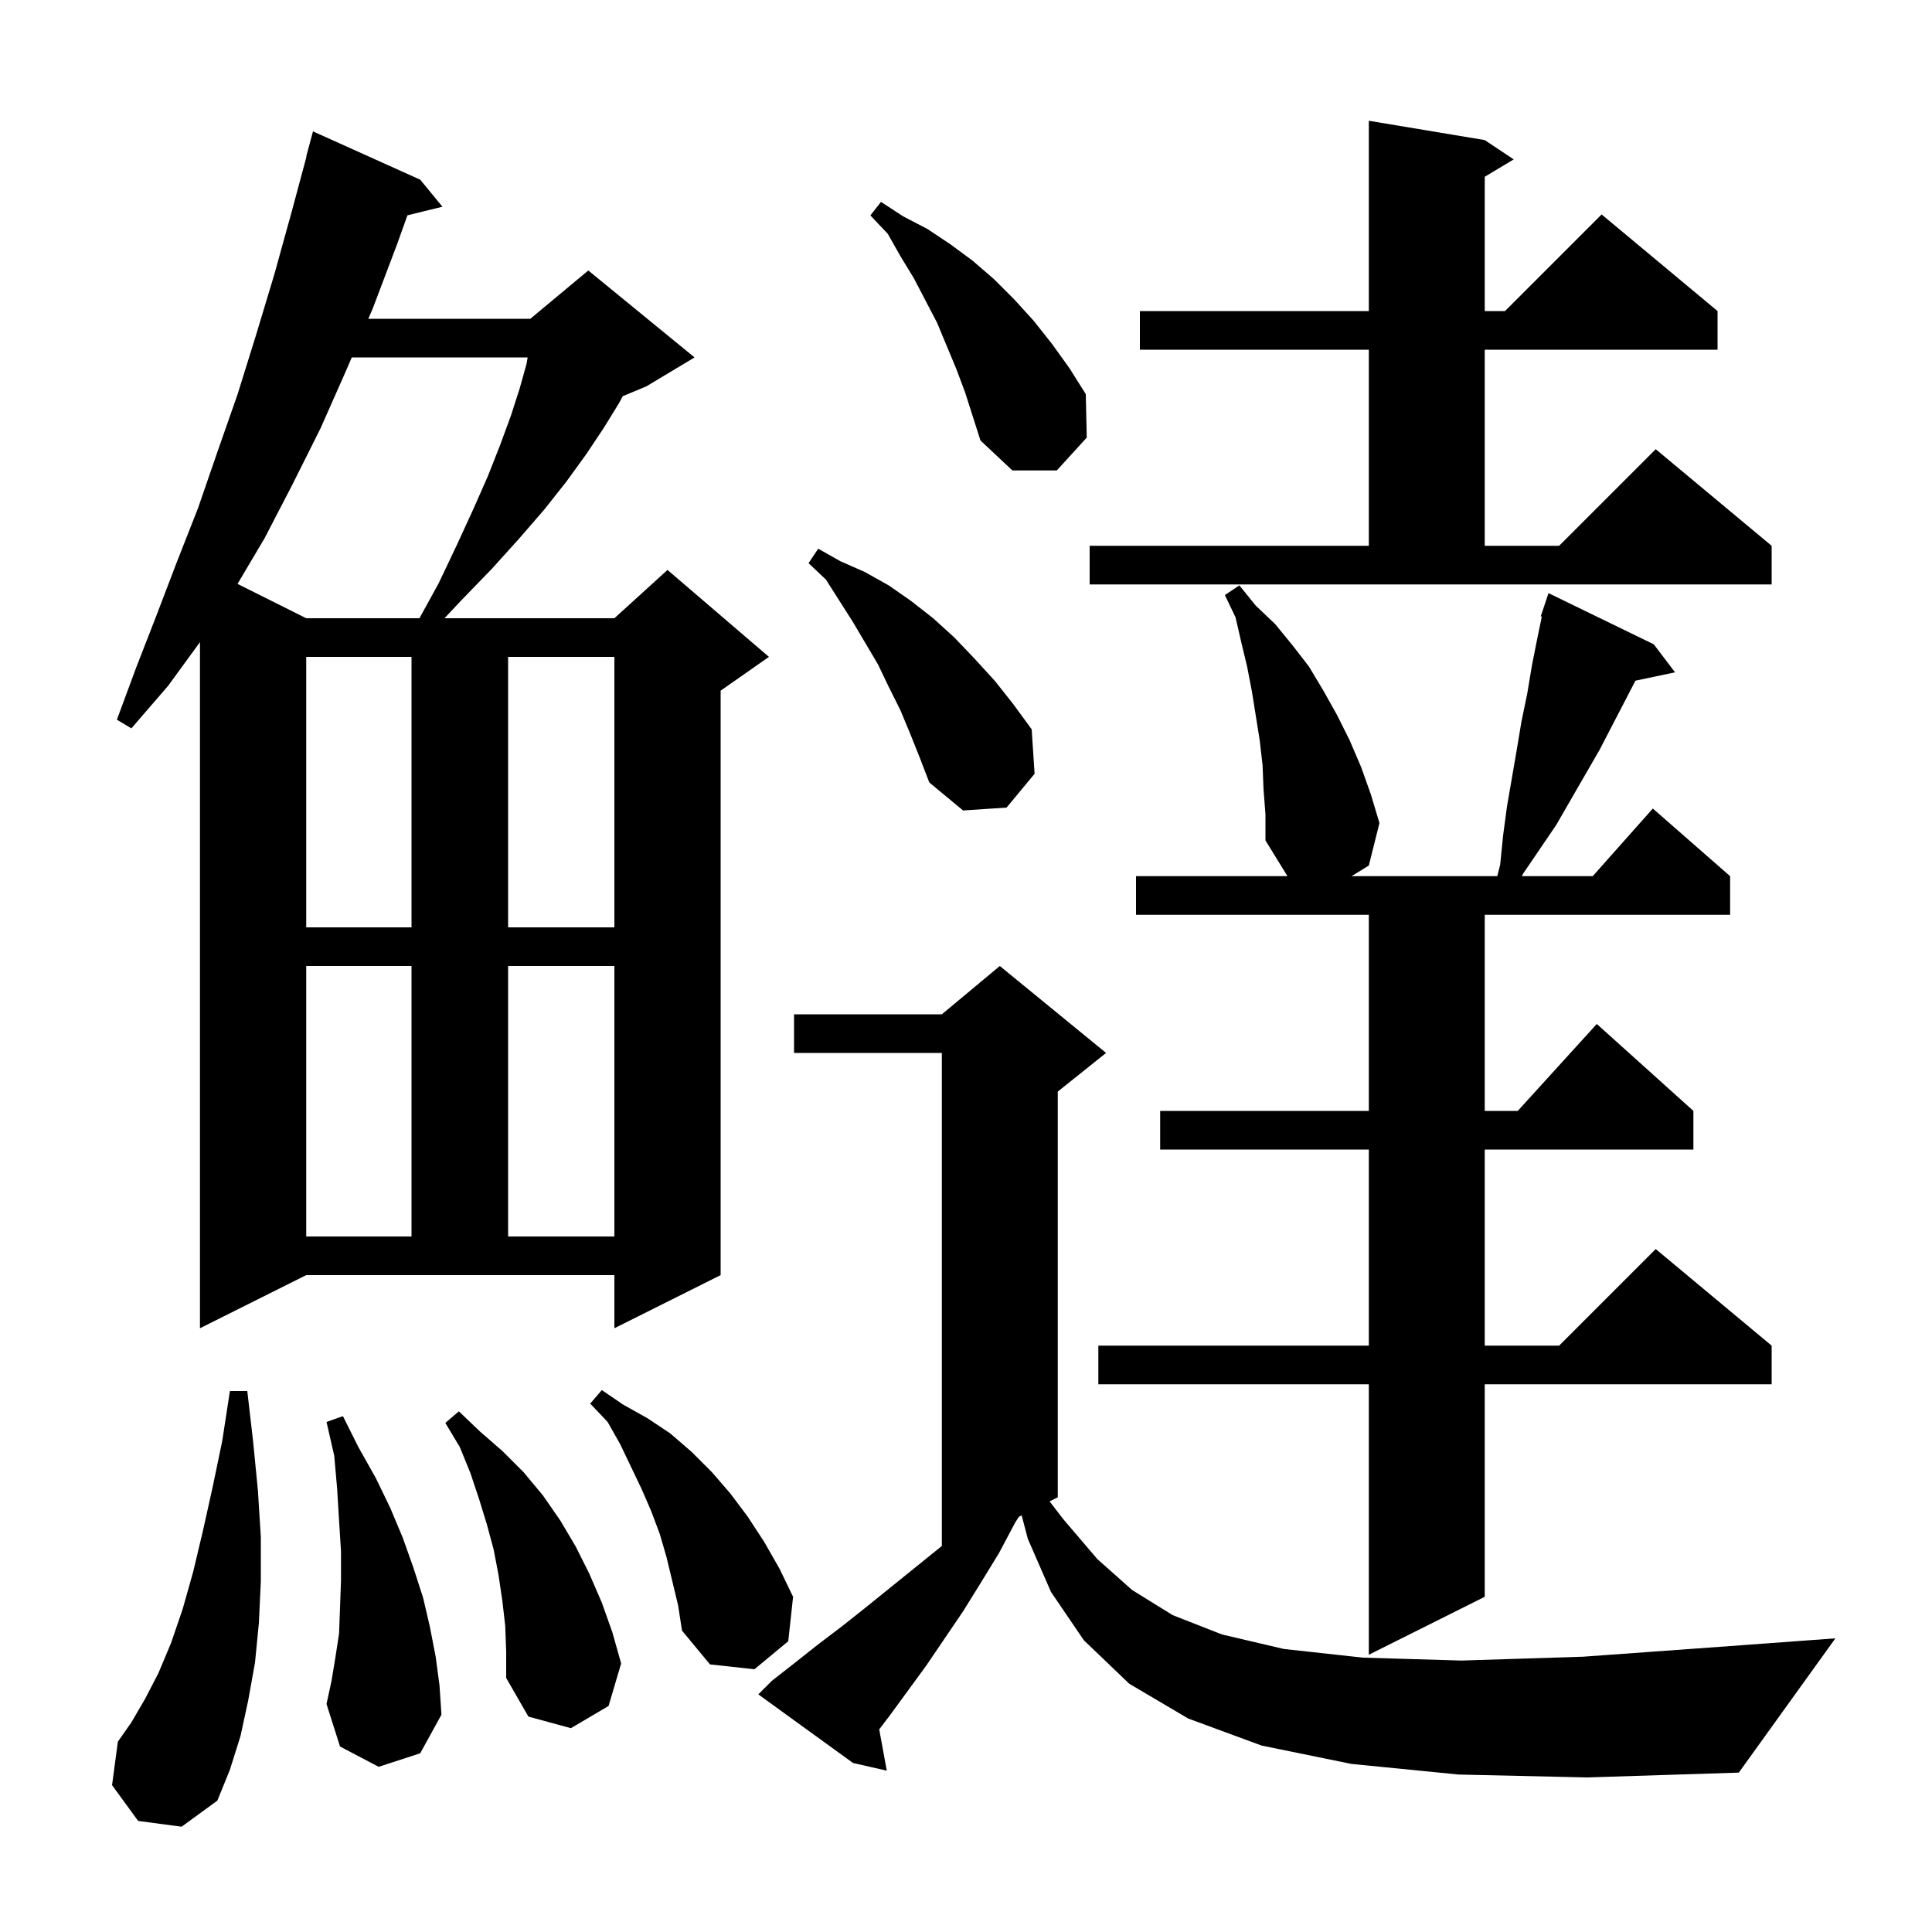 <svg xmlns="http://www.w3.org/2000/svg" xmlns:xlink="http://www.w3.org/1999/xlink" version="1.1" baseProfile="full" viewBox="0 0 200 200" width="200" height="200"><g fill="currentColor"><path d="M 14.3 188.5 L 11.6 184.8 L 12.2 180.3 L 13.6 178.3 L 15.0 175.9 L 16.4 173.2 L 17.7 170.1 L 18.9 166.6 L 20.0 162.7 L 21.0 158.5 L 22.0 154.0 L 23.0 149.2 L 23.8 144.0 L 25.6 144.0 L 26.2 149.2 L 26.7 154.3 L 27.0 159.1 L 27.0 163.7 L 26.8 168.0 L 26.4 172.1 L 25.7 176.0 L 24.9 179.7 L 23.8 183.2 L 22.5 186.4 L 18.8 189.1 Z M 151.0 183.7 L 139.9 182.6 L 130.6 180.7 L 123.0 177.9 L 116.9 174.3 L 112.2 169.8 L 108.8 164.8 L 106.4 159.3 L 105.762 156.869 L 105.481 157.01 L 105.1 157.6 L 103.4 160.8 L 101.5 163.9 L 99.7 166.8 L 95.9 172.4 L 92.1 177.6 L 91.017 179.025 L 91.8 183.3 L 88.3 182.5 L 78.5 175.4 L 79.9 174.0 L 82.2 172.2 L 84.6 170.3 L 87.1 168.4 L 89.5 166.5 L 97.3 160.2 L 97.5 160.043 L 97.5 109.0 L 82.2 109.0 L 82.2 105.0 L 97.5 105.0 L 103.5 100.0 L 114.5 109.0 L 109.5 113.0 L 109.5 155.0 L 108.653 155.423 L 110.1 157.3 L 113.6 161.4 L 117.2 164.6 L 121.4 167.2 L 126.5 169.2 L 132.9 170.7 L 141.1 171.6 L 151.3 171.9 L 163.9 171.5 L 179.1 170.4 L 190.0 169.6 L 180.0 183.5 L 164.3 184.0 Z M 52.3 168.3 L 52.0 165.7 L 51.6 163.0 L 51.1 160.4 L 50.4 157.8 L 49.6 155.2 L 48.7 152.5 L 47.6 149.8 L 46.1 147.3 L 47.5 146.1 L 49.7 148.2 L 52.0 150.2 L 54.2 152.4 L 56.2 154.8 L 58.0 157.4 L 59.6 160.1 L 61.0 162.9 L 62.3 165.9 L 63.4 169.0 L 64.3 172.2 L 63.0 176.6 L 59.1 178.9 L 54.7 177.7 L 52.4 173.7 L 52.4 171.0 Z M 39.2 182.9 L 35.2 180.8 L 33.8 176.4 L 34.3 174.1 L 34.7 171.7 L 35.1 169.1 L 35.2 166.4 L 35.3 163.6 L 35.3 160.6 L 35.1 157.4 L 34.9 154.1 L 34.6 150.7 L 33.8 147.2 L 35.5 146.6 L 37.1 149.8 L 38.9 153.0 L 40.4 156.1 L 41.7 159.2 L 42.8 162.3 L 43.8 165.4 L 44.5 168.4 L 45.1 171.5 L 45.5 174.5 L 45.7 177.5 L 43.5 181.5 Z M 69.0 161.2 L 68.3 158.8 L 67.4 156.4 L 66.4 154.1 L 64.2 149.5 L 62.9 147.2 L 61.1 145.3 L 62.3 143.9 L 64.5 145.4 L 67.0 146.8 L 69.4 148.4 L 71.6 150.3 L 73.7 152.4 L 75.6 154.6 L 77.4 157.0 L 79.1 159.6 L 80.7 162.4 L 82.1 165.3 L 81.6 169.9 L 78.1 172.8 L 73.5 172.3 L 70.6 168.8 L 70.2 166.2 Z M 130.8 81.7 L 130.7 79.2 L 130.4 76.6 L 129.6 71.6 L 129.1 69.0 L 128.5 66.5 L 127.9 63.9 L 126.8 61.6 L 128.3 60.6 L 130.0 62.7 L 132.0 64.6 L 133.8 66.8 L 135.5 69.0 L 137.0 71.5 L 138.4 74.0 L 139.7 76.6 L 140.9 79.4 L 141.9 82.2 L 142.8 85.2 L 141.7 89.6 L 139.912 90.7 L 155.0 90.7 L 155.3 89.5 L 155.6 86.5 L 156.0 83.5 L 157.0 77.7 L 157.5 74.7 L 158.1 71.8 L 158.6 68.8 L 159.2 65.8 L 159.608 63.827 L 159.5 63.8 L 160.3 61.4 L 171.2 66.7 L 173.4 69.6 L 169.301 70.463 L 165.6 77.6 L 161.1 85.4 L 157.7 90.4 L 157.538 90.7 L 164.878 90.7 L 171.1 83.7 L 179.1 90.7 L 179.1 94.7 L 153.7 94.7 L 153.7 115.0 L 157.118 115.0 L 165.3 106.0 L 175.3 115.0 L 175.3 119.0 L 153.7 119.0 L 153.7 139.3 L 161.4 139.3 L 171.4 129.3 L 183.4 139.3 L 183.4 143.3 L 153.7 143.3 L 153.7 165.3 L 141.7 171.3 L 141.7 143.3 L 113.7 143.3 L 113.7 139.3 L 141.7 139.3 L 141.7 119.0 L 120.1 119.0 L 120.1 115.0 L 141.7 115.0 L 141.7 94.7 L 117.6 94.7 L 117.6 90.7 L 133.277 90.7 L 131.0 87.0 L 131.0 84.3 Z M 20.7 137.5 L 20.7 66.474 L 17.4 71.0 L 13.6 75.4 L 12.1 74.5 L 14.1 69.1 L 16.2 63.7 L 18.3 58.2 L 20.5 52.6 L 22.5 46.8 L 24.6 40.8 L 26.5 34.7 L 28.4 28.4 L 30.2 21.9 L 31.73 16.206 L 31.7 16.2 L 32.4 13.6 L 43.5 18.6 L 45.8 21.4 L 42.178 22.29 L 41.1 25.3 L 38.6 31.9 L 38.129 33.0 L 54.9 33.0 L 60.9 28.0 L 71.9 37.0 L 66.9 40.0 L 64.47 41.012 L 64.1 41.7 L 62.5 44.3 L 60.7 47.0 L 58.6 49.9 L 56.3 52.8 L 53.7 55.8 L 50.9 58.9 L 47.8 62.1 L 46.012 64.0 L 63.6 64.0 L 69.1 59.0 L 79.6 68.0 L 74.6 71.5 L 74.6 132.0 L 63.6 137.5 L 63.6 132.0 L 31.7 132.0 Z M 31.7 100.0 L 31.7 128.0 L 42.6 128.0 L 42.6 100.0 Z M 52.6 100.0 L 52.6 128.0 L 63.6 128.0 L 63.6 100.0 Z M 31.7 68.0 L 31.7 96.0 L 42.6 96.0 L 42.6 68.0 Z M 52.6 68.0 L 52.6 96.0 L 63.6 96.0 L 63.6 68.0 Z M 94.2 75.9 L 93.2 73.5 L 92.0 71.1 L 90.9 68.8 L 88.3 64.4 L 85.5 60.0 L 83.7 58.3 L 84.7 56.8 L 87.0 58.1 L 89.5 59.2 L 92.0 60.6 L 94.3 62.2 L 96.6 64.0 L 98.8 66.0 L 100.9 68.2 L 103.0 70.5 L 104.9 72.9 L 106.8 75.5 L 107.1 80.1 L 104.2 83.6 L 99.7 83.9 L 96.2 81.0 L 95.2 78.4 Z M 36.414 37.0 L 35.9 38.2 L 33.2 44.3 L 30.3 50.1 L 27.4 55.7 L 24.589 60.444 L 31.7 64.0 L 43.42 64.0 L 45.4 60.4 L 47.3 56.4 L 49.0 52.7 L 50.5 49.3 L 51.8 46.0 L 52.9 43.0 L 53.8 40.2 L 54.5 37.7 L 54.622 37.0 Z M 112.8 56.5 L 141.7 56.5 L 141.7 36.2 L 118.0 36.2 L 118.0 32.2 L 141.7 32.2 L 141.7 12.5 L 153.7 14.5 L 156.7 16.5 L 153.7 18.3 L 153.7 32.2 L 155.8 32.2 L 165.8 22.2 L 177.8 32.2 L 177.8 36.2 L 153.7 36.2 L 153.7 56.5 L 161.4 56.5 L 171.4 46.5 L 183.4 56.5 L 183.4 60.5 L 112.8 60.5 Z M 99.0 38.2 L 97.0 33.4 L 94.6 28.8 L 93.2 26.5 L 91.9 24.2 L 90.1 22.3 L 91.2 20.9 L 93.5 22.4 L 96.0 23.7 L 98.4 25.3 L 100.7 27.0 L 102.9 28.9 L 105.0 31.0 L 107.0 33.2 L 108.9 35.6 L 110.7 38.1 L 112.4 40.8 L 112.5 45.3 L 109.4 48.7 L 104.8 48.7 L 101.5 45.6 L 99.9 40.6 Z "/></g></svg>